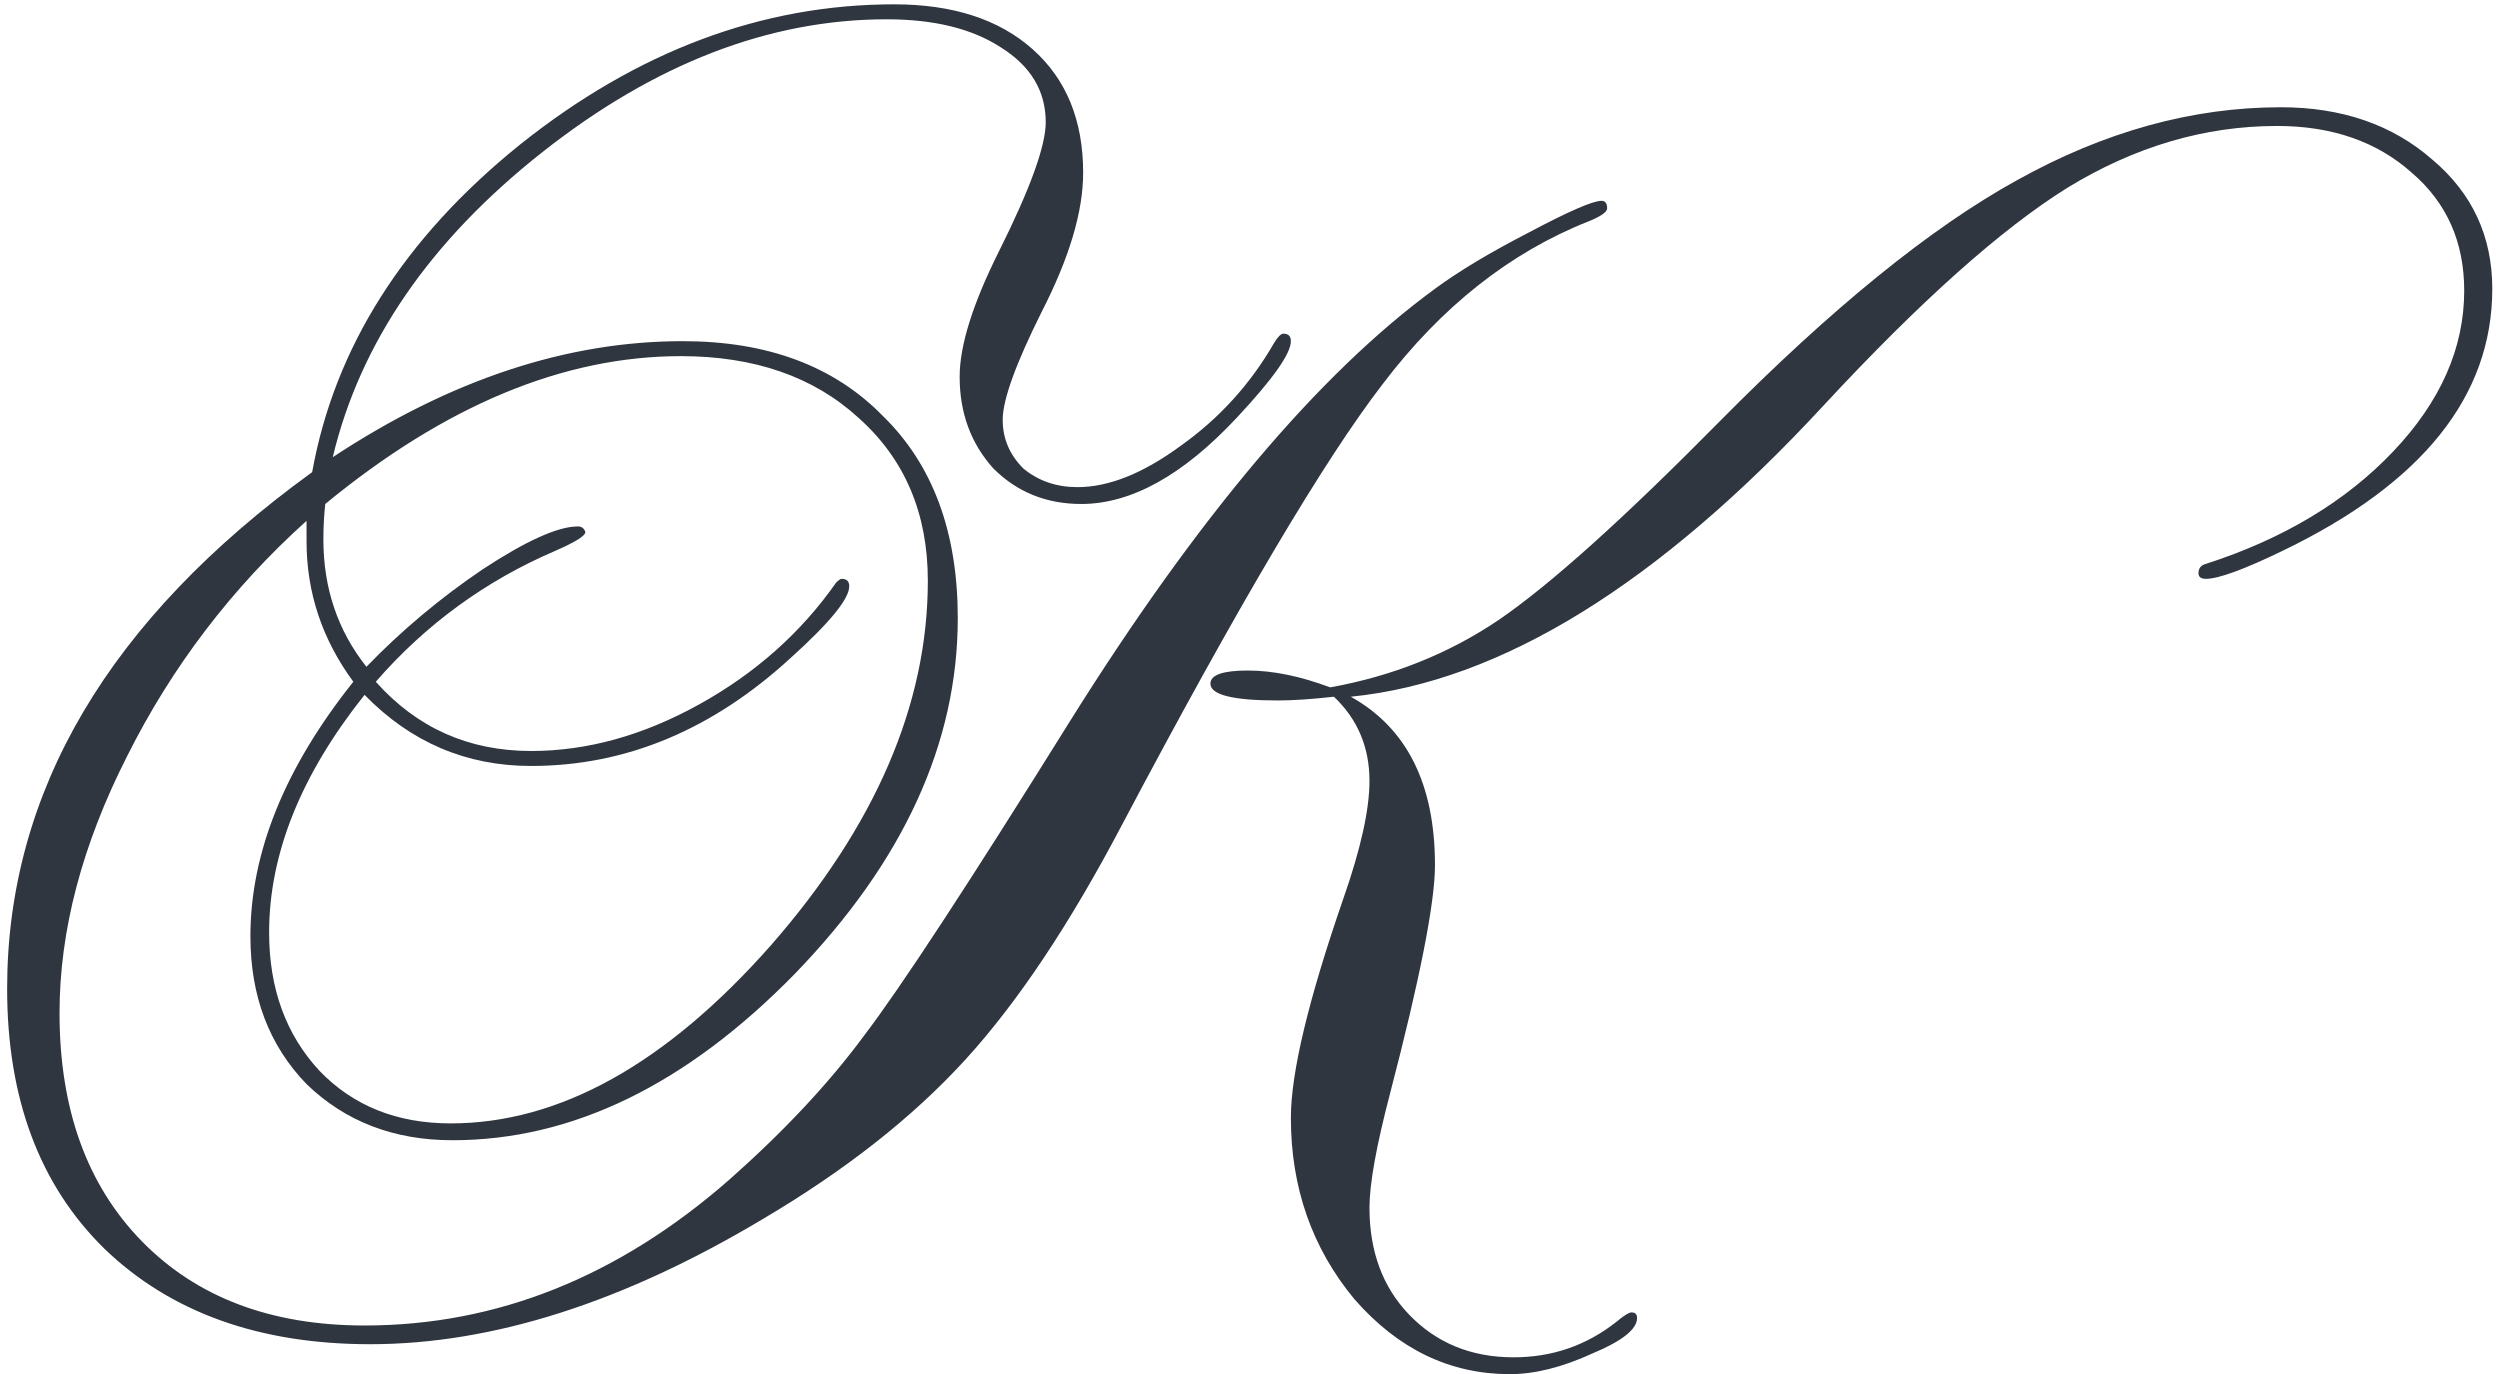 <?xml version="1.0" encoding="UTF-8"?> <svg xmlns="http://www.w3.org/2000/svg" width="171" height="94" viewBox="0 0 171 94" fill="none"> <path d="M170.472 19.752C170.472 27.091 165.693 33.064 156.136 37.672C153.491 38.952 151.741 39.592 150.888 39.592C150.547 39.592 150.376 39.464 150.376 39.208C150.376 38.867 150.547 38.653 150.888 38.568C156.179 36.861 160.445 34.301 163.688 30.888C166.931 27.475 168.552 23.805 168.552 19.88C168.552 16.552 167.357 13.864 164.968 11.816C162.579 9.683 159.507 8.616 155.752 8.616C150.803 8.616 146.024 10.024 141.416 12.84C136.893 15.656 131.347 20.605 124.776 27.688C113.427 39.976 102.632 46.632 92.392 47.656C96.232 49.789 98.152 53.629 98.152 59.176C98.152 61.736 97.128 66.941 95.08 74.792C94.141 78.376 93.672 80.979 93.672 82.6C93.672 85.587 94.568 88.019 96.36 89.896C98.237 91.859 100.627 92.84 103.528 92.84C106.173 92.84 108.52 92.029 110.568 90.408C111.08 89.981 111.421 89.768 111.592 89.768C111.848 89.768 111.976 89.896 111.976 90.152C111.976 90.92 110.952 91.731 108.904 92.584C106.856 93.523 104.979 93.992 103.272 93.992C99.176 93.992 95.635 92.285 92.648 88.872C89.747 85.373 88.296 81.235 88.296 76.456C88.296 73.384 89.491 68.392 91.88 61.48C93.075 58.067 93.672 55.379 93.672 53.416C93.672 51.112 92.861 49.192 91.24 47.656C89.704 47.827 88.424 47.912 87.4 47.912C84.328 47.912 82.792 47.528 82.792 46.76C82.792 46.163 83.645 45.864 85.352 45.864C87.059 45.864 88.936 46.248 90.984 47.016C95.251 46.248 99.091 44.712 102.504 42.408C106.003 40.019 111.037 35.496 117.608 28.84C125.288 21.075 132.072 15.571 137.96 12.328C143.933 9 149.949 7.336 156.008 7.336C160.189 7.336 163.645 8.531 166.376 10.92C169.107 13.224 170.472 16.168 170.472 19.752ZM109.928 14.248C109.928 14.504 109.501 14.803 108.648 15.144C103.272 17.277 98.579 20.989 94.568 26.28C90.557 31.485 84.627 41.512 76.776 56.36C73.192 63.187 69.608 68.563 66.024 72.488C62.44 76.413 57.832 80.04 52.2 83.368C42.643 89.085 33.683 91.944 25.32 91.944C17.725 91.944 11.667 89.768 7.144 85.416C2.707 81.064 0.488 75.133 0.488 67.624C0.488 54.141 7.443 42.365 21.352 32.296C22.888 23.763 27.624 16.296 35.56 9.896C43.581 3.496 52.115 0.296 61.16 0.296C65.171 0.296 68.328 1.32 70.632 3.368C72.936 5.416 74.088 8.232 74.088 11.816C74.088 14.461 73.149 17.619 71.272 21.288C69.48 24.872 68.584 27.347 68.584 28.712C68.584 29.992 69.053 31.101 69.992 32.04C71.016 32.893 72.253 33.32 73.704 33.32C75.837 33.32 78.184 32.381 80.744 30.504C83.389 28.627 85.523 26.28 87.144 23.464C87.4 23.037 87.613 22.824 87.784 22.824C88.125 22.824 88.296 22.995 88.296 23.336C88.296 24.189 87.059 25.939 84.584 28.584C80.915 32.509 77.373 34.472 73.96 34.472C71.571 34.472 69.565 33.661 67.944 32.04C66.408 30.333 65.64 28.243 65.64 25.768C65.64 23.635 66.536 20.776 68.328 17.192C70.461 12.925 71.528 9.981 71.528 8.36C71.528 6.227 70.504 4.52 68.456 3.24C66.493 1.96 63.891 1.32 60.648 1.32C52.627 1.32 44.776 4.349 37.096 10.408C29.416 16.467 24.637 23.421 22.76 31.272C30.781 25.981 38.76 23.336 46.696 23.336C52.499 23.336 57.064 25.043 60.392 28.456C63.805 31.784 65.512 36.392 65.512 42.28C65.512 50.813 61.8 58.92 54.376 66.6C46.952 74.195 39.144 77.992 30.952 77.992C26.941 77.992 23.613 76.712 20.968 74.152C18.408 71.507 17.128 68.136 17.128 64.04C17.128 58.323 19.475 52.52 24.168 46.632C22.035 43.731 20.968 40.531 20.968 37.032V35.624C15.848 40.232 11.752 45.608 8.68 51.752C5.608 57.811 4.072 63.656 4.072 69.288C4.072 75.859 5.949 81.064 9.704 84.904C13.459 88.744 18.536 90.664 24.936 90.664C33.981 90.664 42.301 87.336 49.896 80.68C53.651 77.352 56.723 74.067 59.112 70.824C61.587 67.581 66.28 60.413 73.192 49.32C81.896 35.411 90.216 25.555 98.152 19.752C99.773 18.557 101.907 17.277 104.552 15.912C107.283 14.461 108.947 13.736 109.544 13.736C109.8 13.736 109.928 13.907 109.928 14.248ZM63.464 39.72C63.464 35.112 61.885 31.4 58.728 28.584C55.656 25.768 51.603 24.36 46.568 24.36C38.547 24.36 30.44 27.731 22.248 34.472C22.163 35.24 22.12 36.051 22.12 36.904C22.12 40.232 23.101 43.133 25.064 45.608C27.453 43.133 30.099 40.915 33 38.952C35.987 36.989 38.163 36.008 39.528 36.008C39.784 36.008 39.955 36.136 40.04 36.392C40.04 36.648 39.357 37.075 37.992 37.672C33.213 39.72 29.117 42.707 25.704 46.632C28.52 49.789 32.061 51.368 36.328 51.368C40.168 51.368 44.008 50.301 47.848 48.168C51.688 46.035 54.803 43.261 57.192 39.848C57.363 39.677 57.491 39.592 57.576 39.592C57.917 39.592 58.088 39.763 58.088 40.104C58.088 40.957 56.765 42.579 54.12 44.968C48.744 49.917 42.813 52.392 36.328 52.392C31.891 52.392 28.093 50.771 24.936 47.528C20.584 52.989 18.408 58.408 18.408 63.784C18.408 67.624 19.56 70.781 21.864 73.256C24.168 75.645 27.155 76.84 30.824 76.84C38.248 76.84 45.544 72.787 52.712 64.68C59.88 56.488 63.464 48.168 63.464 39.72Z" fill="#2F3640"></path> </svg> 